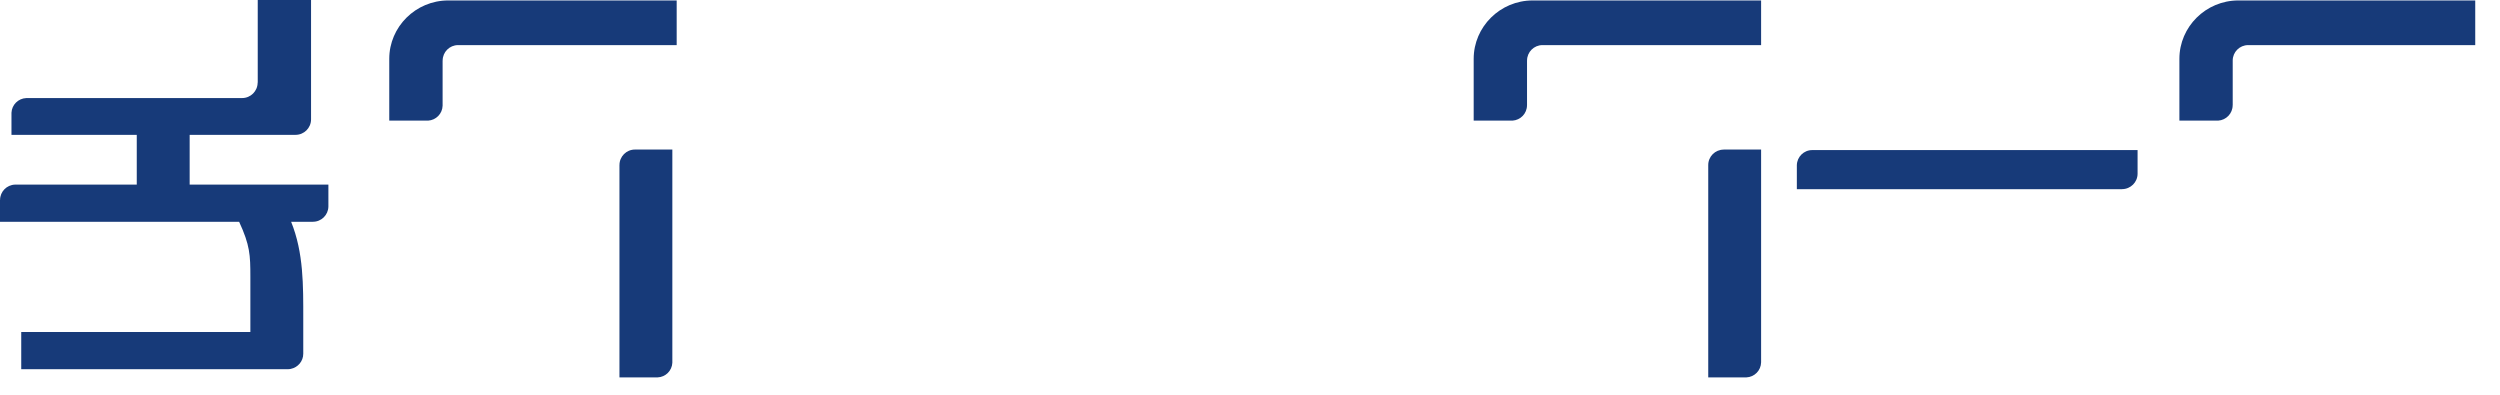 <?xml version="1.0" encoding="utf-8"?>
<svg xmlns="http://www.w3.org/2000/svg" fill="none" height="100%" overflow="visible" preserveAspectRatio="none" style="display: block;" viewBox="0 0 95 15" width="100%">
<path d="M17.406 1.714C17.083 1.715 16.821 1.978 16.821 2.3L16.819 2.299V4.017C16.81 4.322 16.569 4.565 16.268 4.584H14.792V2.234C14.792 1.019 15.797 0.017 17.033 0.017H25.714V1.714H17.406ZM58.613 1.714C58.29 1.715 58.028 1.978 58.028 2.3L58.027 2.3V4H58.026C58.026 4.312 57.782 4.565 57.473 4.584H56V2.234C56 1.019 57.005 0.017 58.241 0.017H66.922V1.714H58.613ZM85.429 1.714C85.105 1.715 84.843 1.978 84.843 2.3L84.843 2.3V4H84.841C84.841 4.312 84.595 4.565 84.288 4.584H82.817V2.234C82.817 1.019 83.822 0.017 85.057 0.017H94.059V1.714H85.429ZM81.228 6.6C81.228 6.925 80.963 7.187 80.638 7.187L80.637 7.189H68.28V6.277C68.287 5.959 68.545 5.703 68.866 5.703L81.228 5.702V6.601V6.6ZM12.479 7.015V7.853C12.471 8.171 12.212 8.427 11.891 8.427V8.428H11.063C11.541 9.61 11.524 10.859 11.524 12.108V13.444L11.524 13.443C11.524 13.726 11.32 13.962 11.053 14.017C11.051 14.018 11.05 14.018 11.049 14.018C11.012 14.026 10.973 14.03 10.934 14.03V14.03H0.807V12.617H9.514V10.514C9.514 9.692 9.498 9.315 9.087 8.428H8.905H0V7.6H0.002C0.002 7.282 0.256 7.024 0.573 7.015H5.197V5.125H0.436V4.285C0.45 3.982 0.692 3.741 0.996 3.727H9.2L9.202 3.726C9.525 3.726 9.79 3.463 9.79 3.139L9.794 3.141V0H11.82V4.537V4.537C11.82 4.861 11.556 5.124 11.231 5.124L11.23 5.125H7.207V7.015H12.479ZM66.36 14.341H64.913V6.27C64.914 5.947 65.177 5.685 65.5 5.685L65.502 5.682H66.922V13.767C66.917 14.079 66.669 14.329 66.36 14.341ZM24.989 14.341H23.539V6.27L23.54 6.271C23.54 5.946 23.803 5.683 24.128 5.683L24.129 5.682H25.549V13.782C25.536 14.086 25.294 14.329 24.989 14.341Z" fill="#173A79" id="Vector"/>
</svg>